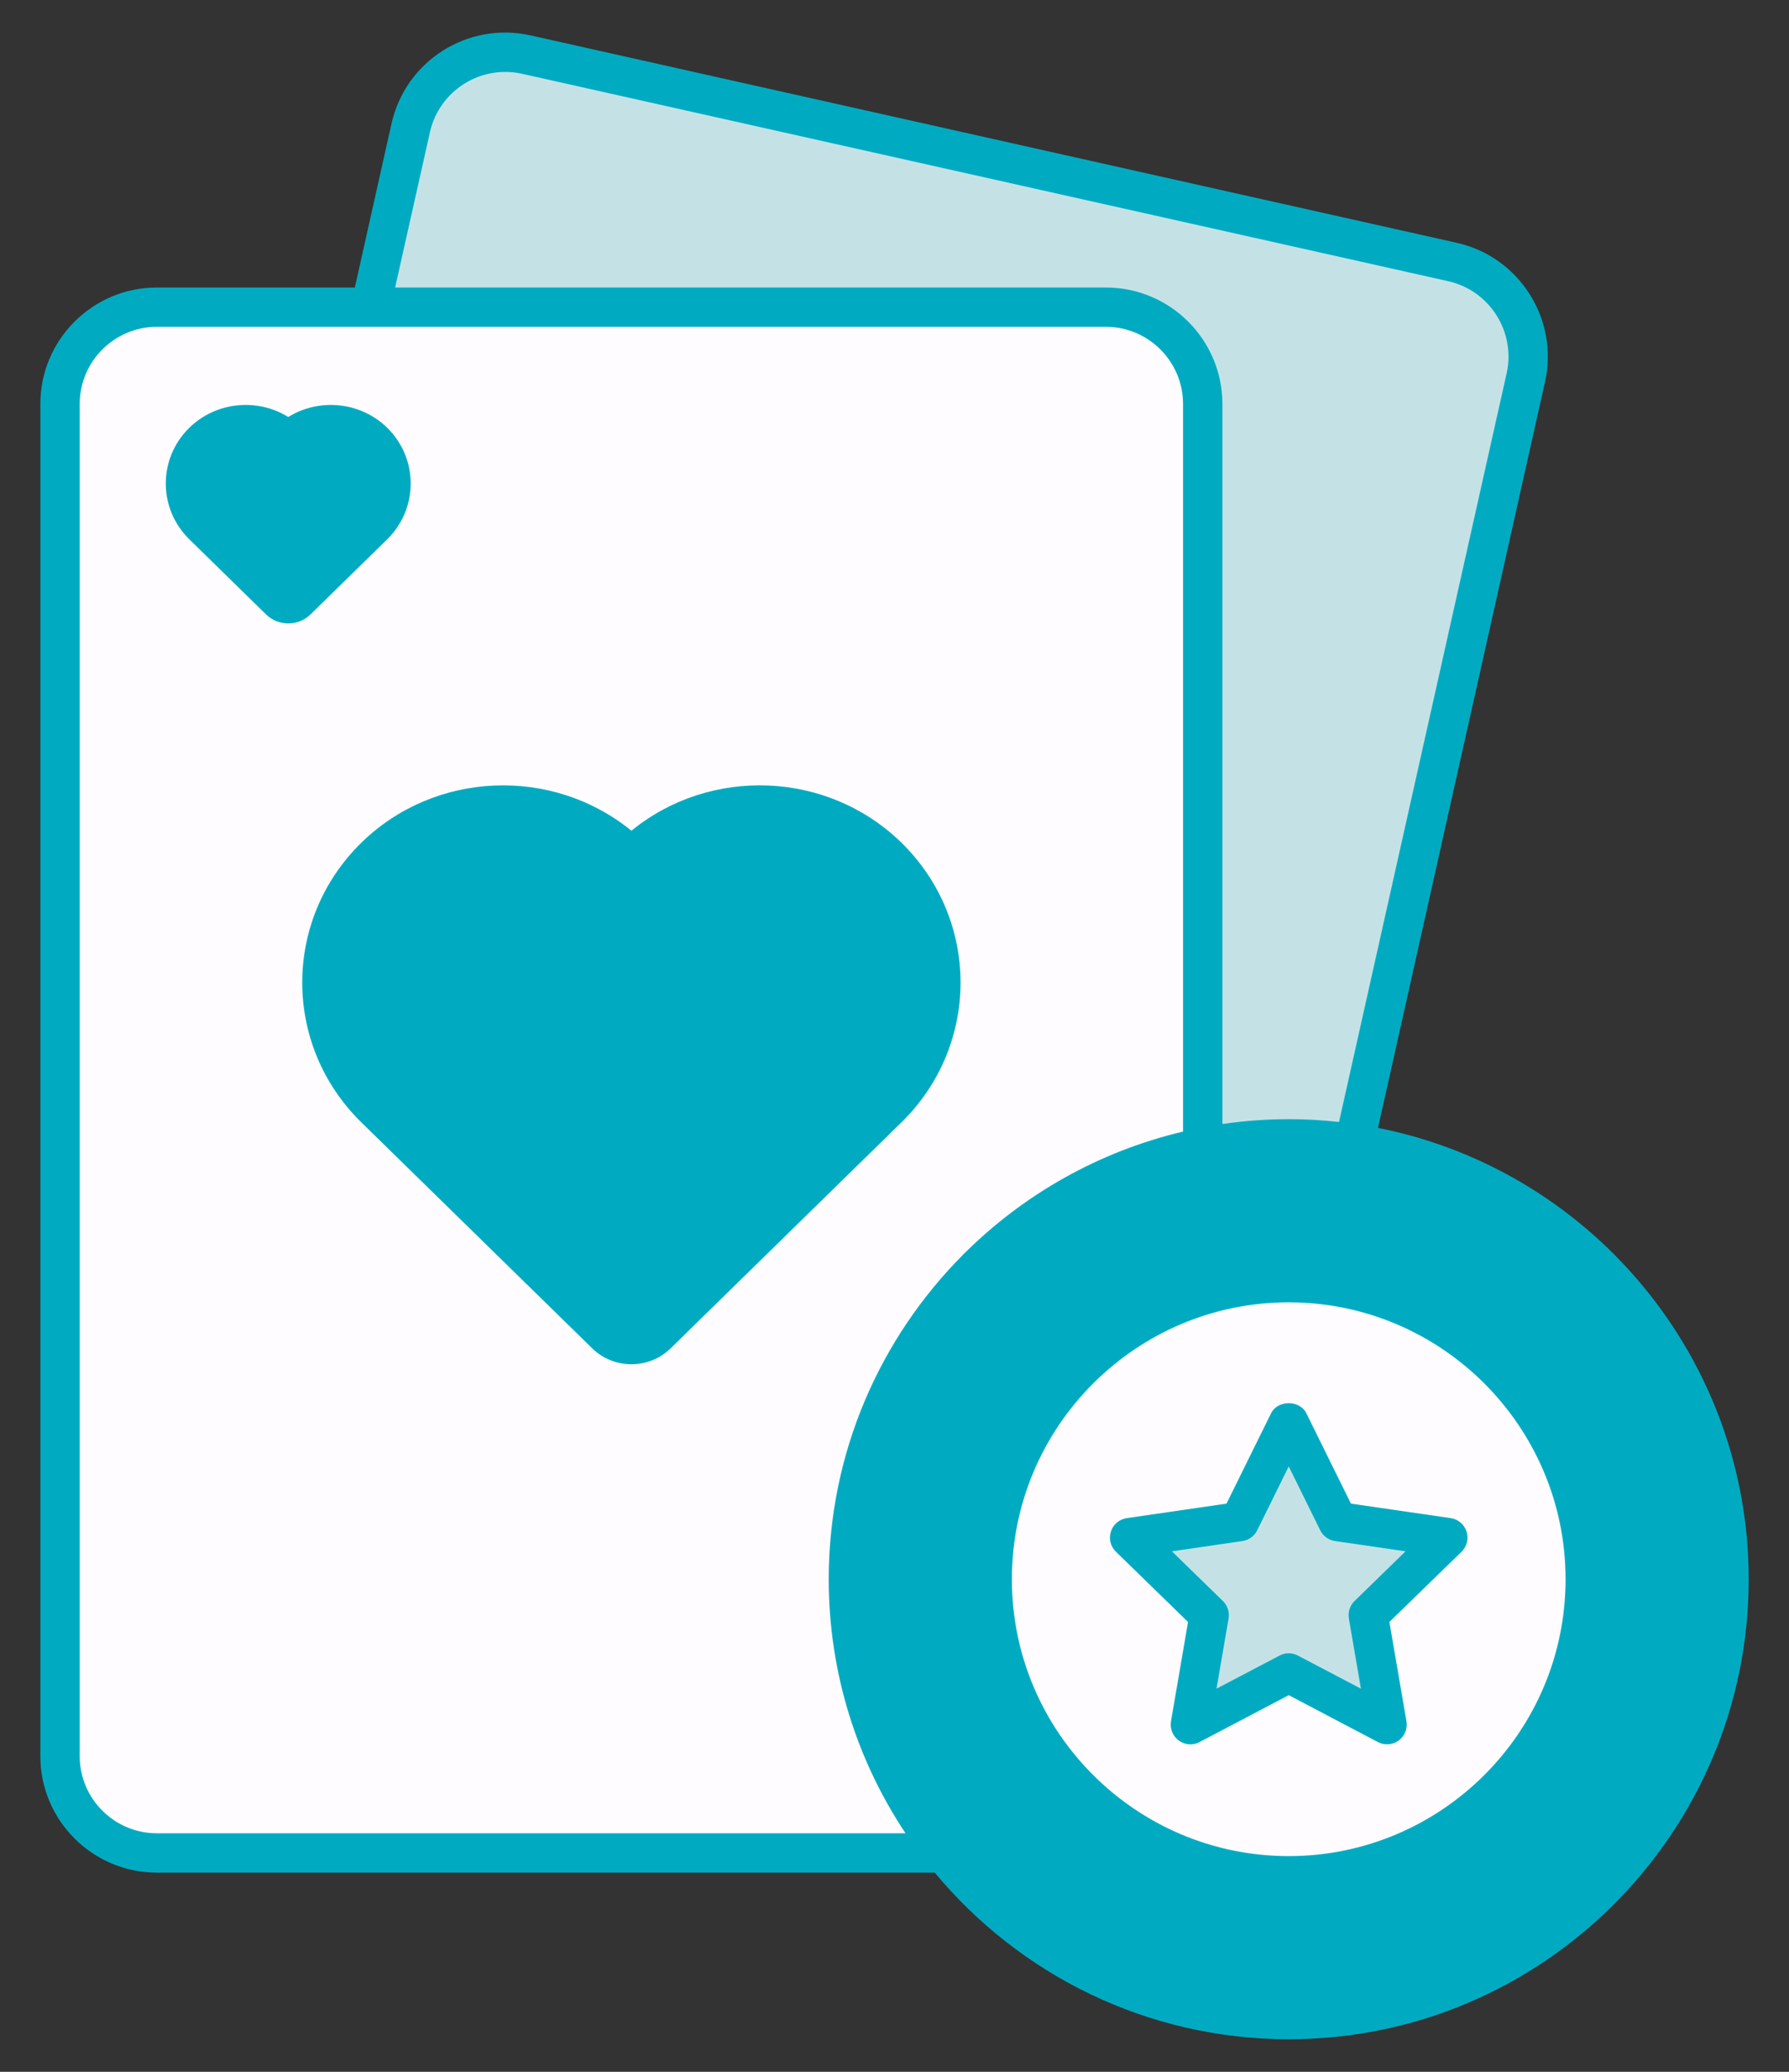 <svg width="38" height="44" viewBox="0 0 38 44" fill="none" xmlns="http://www.w3.org/2000/svg">
<rect x="0" y="0" width="38" height="44" fill="#333333" stroke="none"/>
<path d="M32.409 8.021L26.134 36.043C25.886 37.151 24.786 37.848 23.678 37.6L4.006 33.195C2.898 32.947 2.2 31.847 2.449 30.739L8.724 2.717C8.972 1.609 10.071 0.911 11.18 1.16L30.852 5.565C31.96 5.813 32.657 6.913 32.409 8.021Z" fill="#C4E2E6"/>
<path d="M25.547 8.58V37.296C25.547 38.431 24.626 39.352 23.491 39.352H3.331C2.196 39.352 1.275 38.431 1.275 37.296V8.58C1.275 7.444 2.196 6.524 3.331 6.524H23.491C24.626 6.524 25.547 7.444 25.547 8.58Z" fill="#FFFCFF"/>
<path d="M18.857 23.535L13.951 28.338C13.653 28.63 13.17 28.63 12.871 28.338L7.964 23.535C6.463 22.061 6.463 19.672 7.964 18.198C9.466 16.726 11.902 16.726 13.405 18.198L13.411 18.205L13.416 18.198C14.919 16.726 17.355 16.726 18.857 18.198C20.358 19.672 20.358 22.061 18.857 23.535Z" fill="#00ABC2"/>
<path d="M7.931 11.155L6.302 12.751C6.203 12.848 6.042 12.848 5.943 12.751L4.313 11.155C3.815 10.666 3.815 9.873 4.313 9.383C4.812 8.894 5.621 8.894 6.12 9.383L6.123 9.385L6.124 9.383C6.623 8.894 7.432 8.894 7.931 9.383C8.43 9.873 8.43 10.666 7.931 11.155Z" fill="#00ABC2"/>
<path d="M22.509 35.191L20.88 36.786C20.781 36.884 20.62 36.884 20.521 36.786L18.892 35.191C18.393 34.702 18.393 33.908 18.892 33.419C19.39 32.93 20.199 32.93 20.698 33.419L20.701 33.421L20.702 33.419C21.201 32.93 22.01 32.93 22.509 33.419C23.008 33.909 23.008 34.702 22.509 35.191Z" fill="#C4E2E6"/>
<path d="M36.726 33.541C36.726 38.704 32.539 42.891 27.376 42.891C22.208 42.891 18.021 38.704 18.021 33.541C18.021 28.373 22.208 24.186 27.376 24.186C32.539 24.186 36.726 28.373 36.726 33.541Z" fill="#00ABC2"/>
<path d="M33.671 33.54C33.671 37.017 30.851 39.837 27.374 39.837C23.894 39.837 21.074 37.017 21.074 33.54C21.074 30.06 23.894 27.24 27.374 27.24C30.851 27.24 33.671 30.06 33.671 33.54Z" fill="#FFFCFF"/>
<path d="M27.373 30.199L28.418 32.315L30.753 32.654L29.063 34.301L29.462 36.627L27.373 35.529L25.285 36.627L25.684 34.301L23.994 32.654L26.329 32.315L27.373 30.199Z" fill="#C4E2E6"/>
<path d="M19.151 23.833C20.82 22.193 20.82 19.539 19.151 17.9C17.581 16.362 15.083 16.277 13.412 17.643C11.739 16.277 9.241 16.363 7.672 17.9C6.003 19.539 6.002 22.193 7.672 23.833L12.58 28.636C13.038 29.085 13.785 29.086 14.244 28.636L19.15 23.833C19.151 23.833 19.151 23.833 19.151 23.833ZM13.66 28.039C13.523 28.173 13.301 28.172 13.164 28.039L8.257 23.237C6.922 21.925 6.922 19.807 8.257 18.496C9.59 17.19 11.769 17.18 13.116 18.5C13.2 18.584 13.318 18.624 13.436 18.619C13.54 18.613 13.639 18.567 13.713 18.494C15.051 17.185 17.228 17.186 18.565 18.496C19.9 19.807 19.901 21.924 18.566 23.236L13.66 28.039Z" fill="#00ABC2"/>
<path d="M8.224 11.454C8.224 11.454 8.224 11.454 8.224 11.454C8.89 10.8 8.89 9.739 8.224 9.084C7.654 8.527 6.776 8.451 6.123 8.856C5.469 8.451 4.591 8.527 4.021 9.085C3.356 9.738 3.353 10.798 4.022 11.454L5.651 13.049C5.911 13.303 6.335 13.304 6.595 13.049L8.224 11.454ZM4.606 10.857C4.274 10.53 4.275 10.007 4.606 9.682C4.946 9.349 5.494 9.353 5.827 9.68C5.911 9.764 6.021 9.807 6.147 9.801C6.249 9.796 6.346 9.751 6.419 9.68C6.755 9.352 7.302 9.352 7.639 9.681C7.968 10.005 7.973 10.528 7.639 10.857L6.123 12.341L4.606 10.857Z" fill="#00ABC2"/>
<path d="M34.28 26.628C34.274 26.622 34.266 26.62 34.259 26.614C32.919 25.281 31.195 24.334 29.27 23.954L32.817 8.112C33.115 6.781 32.275 5.455 30.944 5.157L11.272 0.752C9.939 0.453 8.615 1.29 8.316 2.625L7.537 6.106H3.332C1.967 6.106 0.857 7.216 0.857 8.58V37.296C0.857 38.66 1.967 39.77 3.332 39.77H19.855C21.649 41.93 24.354 43.308 27.375 43.308C32.762 43.308 37.144 38.927 37.144 33.54C37.144 30.854 36.054 28.418 34.294 26.649C34.289 26.643 34.287 26.635 34.28 26.628ZM33.973 39.541L32.405 37.973C33.365 36.886 33.975 35.489 34.069 33.952L36.287 33.952C36.189 36.1 35.331 38.049 33.973 39.541ZM18.46 33.951L20.678 33.951C20.772 35.489 21.383 36.887 22.344 37.974L20.776 39.542C19.416 38.05 18.558 36.1 18.46 33.951ZM26.958 24.625V26.843C25.422 26.939 24.027 27.549 22.94 28.507L21.372 26.94C22.864 25.582 24.811 24.725 26.958 24.625ZM33.377 26.941L31.809 28.509C30.724 27.55 29.329 26.939 27.793 26.843V24.625C29.939 24.725 31.886 25.583 33.377 26.941ZM27.375 39.419C24.131 39.419 21.493 36.782 21.493 33.54C21.493 30.297 24.131 27.658 27.375 27.658C30.617 27.658 33.254 30.297 33.254 33.54C33.254 36.782 30.617 39.419 27.375 39.419ZM20.781 27.53L22.349 29.098C21.388 30.184 20.775 31.579 20.678 33.116L18.46 33.116C18.562 30.968 19.422 29.021 20.781 27.53ZM22.934 38.565C24.022 39.526 25.419 40.139 26.958 40.234V42.452C24.808 42.352 22.859 41.493 21.367 40.133L22.934 38.565ZM27.793 40.234C29.331 40.138 30.728 39.526 31.815 38.564L33.382 40.132C31.891 41.492 29.942 42.352 27.793 42.452L27.793 40.234ZM34.068 33.116C33.972 31.58 33.36 30.185 32.4 29.1L33.968 27.532C35.327 29.022 36.185 30.969 36.286 33.116L34.068 33.116ZM9.132 2.808C9.331 1.921 10.214 1.371 11.089 1.567L30.761 5.972C31.643 6.17 32.199 7.048 32.002 7.929L28.442 23.828C28.091 23.789 27.736 23.768 27.376 23.768C26.896 23.768 26.426 23.805 25.965 23.871V8.58C25.965 7.216 24.855 6.106 23.491 6.106H8.393L9.132 2.808ZM3.332 38.934C2.428 38.934 1.693 38.199 1.693 37.296V8.58C1.693 7.677 2.428 6.941 3.332 6.941H23.491C24.394 6.941 25.129 7.677 25.129 8.58V24.032C23.343 24.454 21.744 25.365 20.485 26.618C20.48 26.622 20.474 26.624 20.47 26.628C20.466 26.632 20.465 26.638 20.461 26.642C18.696 28.411 17.603 30.85 17.603 33.54C17.603 35.533 18.205 37.388 19.234 38.934L3.332 38.934Z" fill="#00ABC2"/>
<path d="M30.813 32.241L28.695 31.933L27.748 30.014C27.608 29.729 27.139 29.729 26.999 30.014L26.052 31.933L23.934 32.241C23.776 32.264 23.645 32.374 23.597 32.526C23.548 32.677 23.588 32.843 23.702 32.954L25.235 34.447L24.873 36.556C24.846 36.713 24.911 36.871 25.039 36.965C25.168 37.059 25.34 37.072 25.479 36.997L27.374 36.001L29.268 36.997C29.407 37.07 29.579 37.059 29.708 36.965C29.836 36.872 29.901 36.713 29.874 36.556L29.512 34.447L31.045 32.954C31.159 32.843 31.2 32.677 31.151 32.526C31.102 32.374 30.971 32.264 30.813 32.241ZM28.771 34.002C28.673 34.098 28.628 34.236 28.651 34.372L28.907 35.863L27.568 35.16C27.447 35.095 27.301 35.095 27.179 35.16L25.84 35.863L26.096 34.372C26.119 34.237 26.074 34.098 25.976 34.002L24.892 32.946L26.39 32.728C26.526 32.709 26.643 32.623 26.704 32.5L27.374 31.143L28.043 32.5C28.104 32.623 28.222 32.709 28.358 32.728L29.855 32.946L28.771 34.002Z" fill="#00ABC2"/>
</svg>
